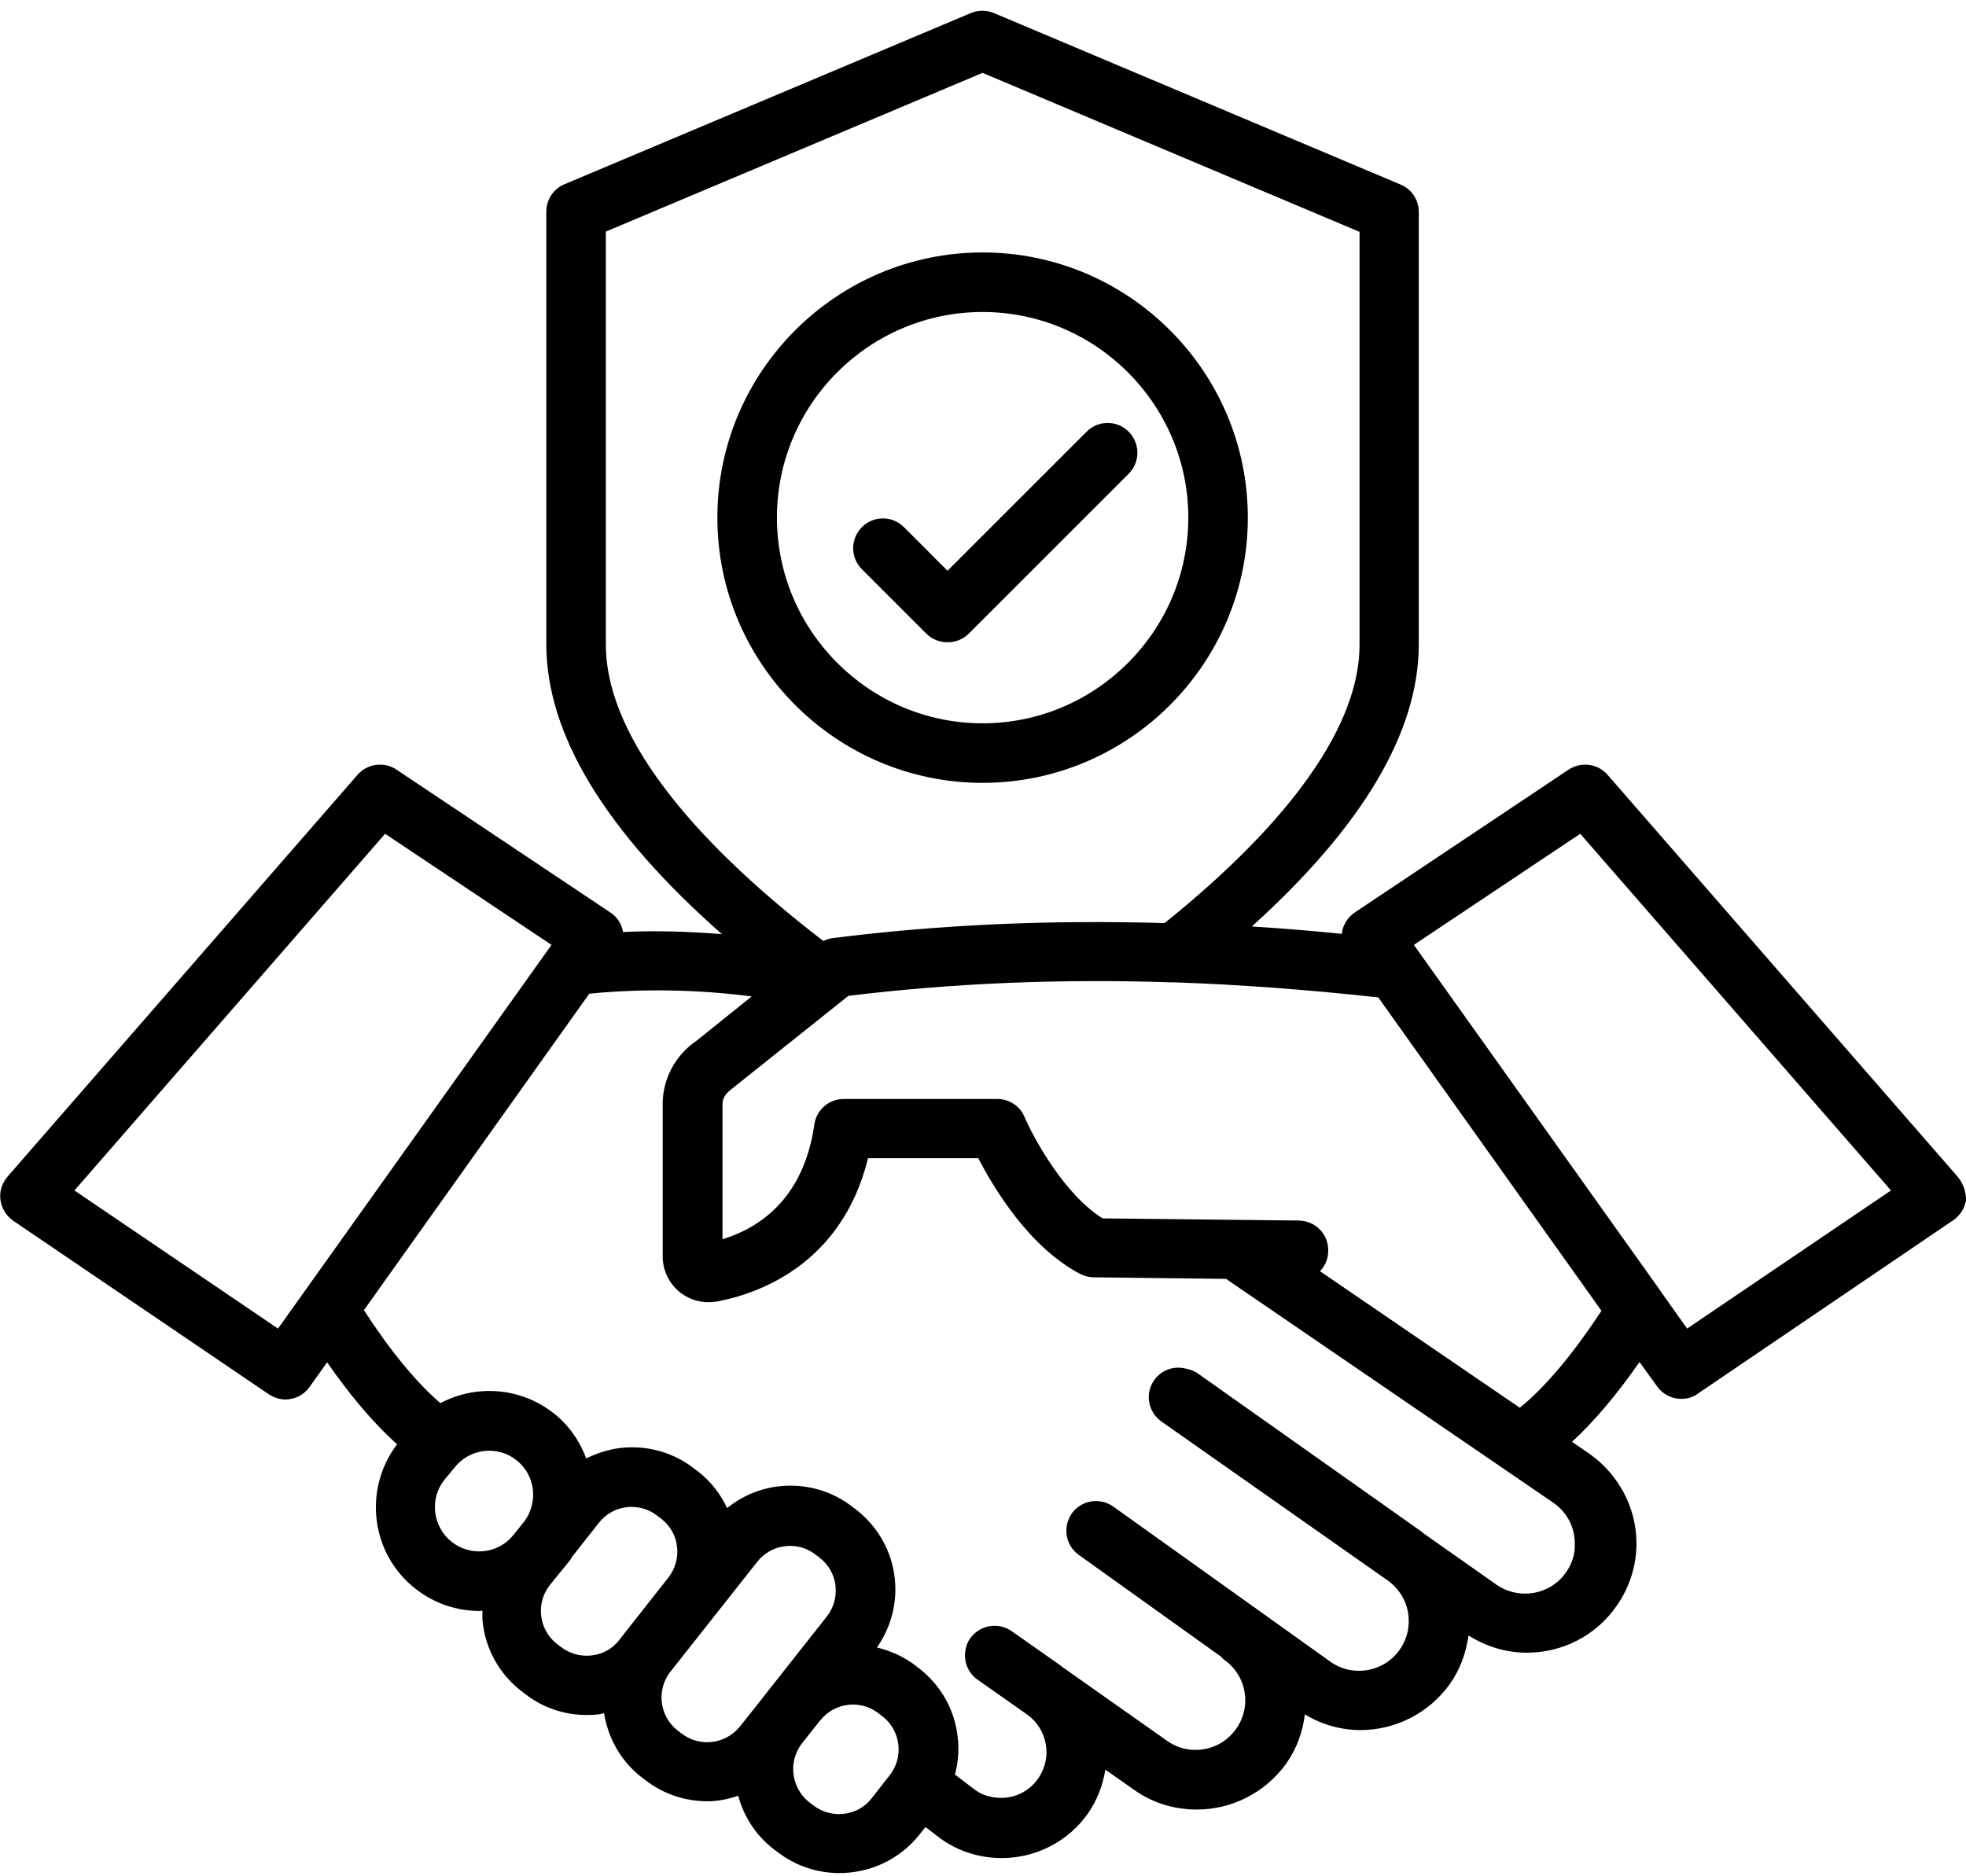 <svg width="44" height="42" viewBox="0 0 44 42" fill="none" xmlns="http://www.w3.org/2000/svg">
<path d="M43.812 26.339L35.979 17.345C35.759 17.091 35.388 17.043 35.106 17.228L30.324 20.423C30.173 20.526 30.07 20.677 30.036 20.856V20.904C29.355 20.835 28.682 20.78 28.016 20.739C30.496 18.499 31.753 16.383 31.753 14.425V4.744C31.753 4.476 31.595 4.235 31.348 4.132L22.244 0.292C22.079 0.223 21.894 0.223 21.729 0.292L12.632 4.125C12.385 4.228 12.227 4.469 12.227 4.737V14.425C12.227 16.438 13.546 18.609 16.157 20.911C15.408 20.849 14.666 20.828 13.944 20.863V20.856C13.91 20.677 13.807 20.519 13.656 20.423L8.874 17.228C8.599 17.043 8.221 17.091 8.001 17.345L0.168 26.339C0.045 26.483 -0.017 26.675 0.01 26.861C0.038 27.053 0.141 27.218 0.299 27.328L6.015 31.21C6.132 31.286 6.263 31.327 6.386 31.327C6.593 31.327 6.799 31.231 6.929 31.045L7.321 30.495C7.761 31.128 8.29 31.794 8.887 32.33C8.125 33.333 8.296 34.776 9.293 35.559C9.719 35.896 10.227 36.061 10.736 36.061C10.756 36.061 10.777 36.054 10.797 36.054C10.797 36.143 10.791 36.233 10.804 36.322C10.873 36.926 11.175 37.462 11.649 37.84L11.732 37.902C12.137 38.225 12.625 38.39 13.133 38.39C13.223 38.39 13.312 38.383 13.402 38.376C13.443 38.369 13.477 38.356 13.518 38.349C13.608 38.892 13.882 39.407 14.343 39.771L14.425 39.833C14.844 40.163 15.339 40.321 15.834 40.321C16.067 40.321 16.301 40.273 16.521 40.197C16.645 40.65 16.899 41.063 17.297 41.379L17.38 41.441C17.799 41.77 18.294 41.928 18.788 41.928C19.462 41.928 20.128 41.633 20.575 41.07L20.712 40.898L21.055 41.159C21.447 41.441 21.921 41.592 22.423 41.592C23.192 41.592 23.914 41.214 24.347 40.596C24.553 40.3 24.683 39.963 24.738 39.613L25.384 40.066C25.81 40.369 26.298 40.506 26.786 40.506C27.555 40.506 28.311 40.142 28.792 39.469C29.026 39.132 29.156 38.761 29.204 38.376C29.589 38.61 30.022 38.727 30.448 38.727C31.217 38.727 31.973 38.362 32.454 37.689C32.681 37.366 32.811 36.995 32.866 36.61C33.272 36.865 33.718 36.995 34.172 36.995C34.948 36.995 35.704 36.631 36.178 35.951C36.474 35.532 36.625 35.044 36.625 34.549C36.625 33.759 36.233 33.01 35.574 32.543L35.182 32.275C35.683 31.815 36.185 31.217 36.693 30.489L37.085 31.031C37.216 31.217 37.422 31.313 37.628 31.313C37.758 31.313 37.889 31.279 37.999 31.196L43.715 27.314C43.873 27.204 43.976 27.039 44.004 26.847C43.997 26.675 43.935 26.483 43.812 26.339ZM13.559 14.432V5.184L21.99 1.631L30.427 5.19V14.438C30.427 16.218 28.916 18.369 26.064 20.663C23.474 20.588 21.014 20.698 18.63 21C18.561 21.007 18.493 21.034 18.424 21.062C15.243 18.616 13.559 16.328 13.559 14.432ZM6.222 29.74L1.666 26.648L8.619 18.664L12.343 21.151L6.222 29.74ZM10.11 34.515C9.684 34.178 9.609 33.553 9.939 33.134L10.172 32.852C10.365 32.605 10.66 32.474 10.949 32.474C11.162 32.474 11.382 32.543 11.56 32.687C11.979 33.017 12.048 33.615 11.746 34.041L11.498 34.35C11.162 34.783 10.543 34.852 10.11 34.515ZM13.237 37.057C12.989 37.084 12.742 37.016 12.543 36.858L12.46 36.796C12.055 36.473 11.986 35.882 12.309 35.477L12.543 35.188L12.762 34.92C12.762 34.913 12.769 34.913 12.769 34.907C12.783 34.886 12.797 34.858 12.811 34.838L13.402 34.089C13.559 33.89 13.779 33.766 14.027 33.738C14.061 33.732 14.102 33.732 14.137 33.732C14.35 33.732 14.549 33.8 14.721 33.938L14.803 33.999C15.002 34.158 15.126 34.377 15.153 34.625C15.181 34.872 15.112 35.12 14.954 35.319L13.958 36.583L13.862 36.707C13.711 36.906 13.491 37.029 13.237 37.057ZM15.243 38.795L15.16 38.733C14.755 38.411 14.686 37.82 15.009 37.414L16.947 34.961C17.105 34.762 17.325 34.639 17.572 34.611C17.606 34.604 17.648 34.604 17.682 34.604C17.895 34.604 18.094 34.673 18.266 34.81L18.348 34.872C18.548 35.03 18.671 35.25 18.699 35.497C18.726 35.745 18.658 35.992 18.5 36.191L17.242 37.785L16.913 38.204L16.562 38.644C16.239 39.05 15.648 39.118 15.243 38.795ZM18.884 40.602C18.637 40.63 18.39 40.561 18.19 40.403L18.108 40.341C17.703 40.018 17.634 39.427 17.95 39.022L18.348 38.52L18.355 38.514C18.513 38.314 18.733 38.191 18.981 38.163C19.015 38.156 19.056 38.156 19.09 38.156C19.303 38.156 19.503 38.225 19.674 38.362L19.757 38.424C20.162 38.747 20.231 39.338 19.908 39.743L19.51 40.252C19.358 40.451 19.132 40.575 18.884 40.602ZM35.044 35.202C34.694 35.703 34 35.82 33.498 35.477L31.849 34.316C31.843 34.309 31.836 34.302 31.829 34.295L26.806 30.743C26.717 30.681 26.628 30.654 26.525 30.633C26.27 30.571 25.989 30.667 25.831 30.894C25.618 31.196 25.693 31.608 25.996 31.822L31.08 35.394C31.307 35.566 31.465 35.813 31.513 36.095C31.561 36.391 31.499 36.679 31.327 36.926C30.977 37.428 30.283 37.552 29.781 37.201L24.917 33.725C24.615 33.512 24.202 33.58 23.989 33.876C23.776 34.178 23.845 34.59 24.14 34.803L27.328 37.084C27.349 37.105 27.37 37.133 27.397 37.153C27.899 37.504 28.023 38.198 27.665 38.699C27.315 39.201 26.621 39.324 26.119 38.967L23.77 37.311C23.763 37.304 23.756 37.297 23.749 37.291L22.643 36.514C22.34 36.301 21.928 36.377 21.715 36.672C21.66 36.748 21.626 36.83 21.612 36.913C21.557 37.167 21.653 37.442 21.88 37.6L22.993 38.383C23.213 38.541 23.357 38.775 23.405 39.043C23.453 39.311 23.392 39.586 23.234 39.812C23.041 40.087 22.739 40.245 22.402 40.245C22.251 40.245 22.024 40.211 21.832 40.073L21.372 39.723C21.447 39.448 21.468 39.166 21.433 38.878C21.365 38.273 21.062 37.737 20.588 37.359L20.506 37.297C20.245 37.091 19.942 36.954 19.626 36.878C19.942 36.425 20.087 35.882 20.025 35.326C19.956 34.721 19.654 34.185 19.18 33.807L19.097 33.745C18.623 33.367 18.026 33.203 17.428 33.271C17.002 33.319 16.603 33.491 16.273 33.759C16.129 33.45 15.916 33.168 15.634 32.948L15.552 32.886C15.078 32.509 14.48 32.344 13.882 32.412C13.614 32.447 13.36 32.529 13.12 32.646C12.976 32.261 12.735 31.904 12.392 31.636C11.643 31.045 10.646 30.99 9.856 31.409C9.307 30.935 8.716 30.214 8.145 29.327L13.188 22.244C14.343 22.127 15.607 22.147 16.823 22.305L15.573 23.309C15.112 23.625 14.831 24.154 14.831 24.71V28.125C14.831 28.434 14.968 28.716 15.202 28.915C15.387 29.066 15.614 29.149 15.854 29.149C15.916 29.149 15.978 29.142 16.04 29.135C16.892 28.977 18.829 28.359 19.427 25.926H21.894C22.244 26.6 23.034 27.919 24.175 28.517C24.271 28.565 24.374 28.592 24.477 28.592L27.439 28.627L34.77 33.642C35.072 33.855 35.244 34.185 35.244 34.549C35.257 34.783 35.182 35.01 35.044 35.202ZM34.014 31.512L29.541 28.455C29.658 28.338 29.726 28.18 29.726 27.994C29.733 27.623 29.438 27.328 29.067 27.321L24.676 27.273C23.818 26.737 23.131 25.473 22.931 25.006C22.828 24.758 22.588 24.6 22.32 24.6H18.884C18.555 24.6 18.273 24.841 18.225 25.171C17.984 26.868 16.954 27.5 16.17 27.74V24.717C16.17 24.593 16.232 24.483 16.37 24.38L18.987 22.292C21.296 22.01 23.68 21.907 26.202 21.989H26.264C27.741 22.038 29.266 22.154 30.846 22.326L35.841 29.341C35.209 30.303 34.591 31.045 34.014 31.512ZM37.758 29.74L37.188 28.936C37.188 28.929 37.181 28.929 37.181 28.922L31.643 21.151L35.367 18.664L42.321 26.648L37.758 29.74Z" fill="black"/>
<path d="M20.732 14.184C20.863 14.315 21.035 14.377 21.206 14.377C21.378 14.377 21.55 14.315 21.681 14.184L25.26 10.605C25.521 10.344 25.521 9.924 25.26 9.663C24.999 9.402 24.58 9.402 24.319 9.663L21.206 12.776L20.231 11.8C19.97 11.539 19.551 11.539 19.29 11.8C19.029 12.061 19.029 12.48 19.29 12.742L20.732 14.184Z" fill="black"/>
<path d="M21.991 17.524C25.262 17.524 27.927 14.858 27.927 11.587C27.927 8.317 25.262 5.651 21.991 5.651C18.721 5.651 16.055 8.317 16.055 11.587C16.055 14.858 18.721 17.524 21.991 17.524ZM21.991 6.984C24.526 6.984 26.595 9.052 26.595 11.587C26.595 14.123 24.526 16.191 21.991 16.191C19.456 16.191 17.388 14.123 17.388 11.587C17.388 9.045 19.456 6.984 21.991 6.984Z" fill="black"/>
</svg>
